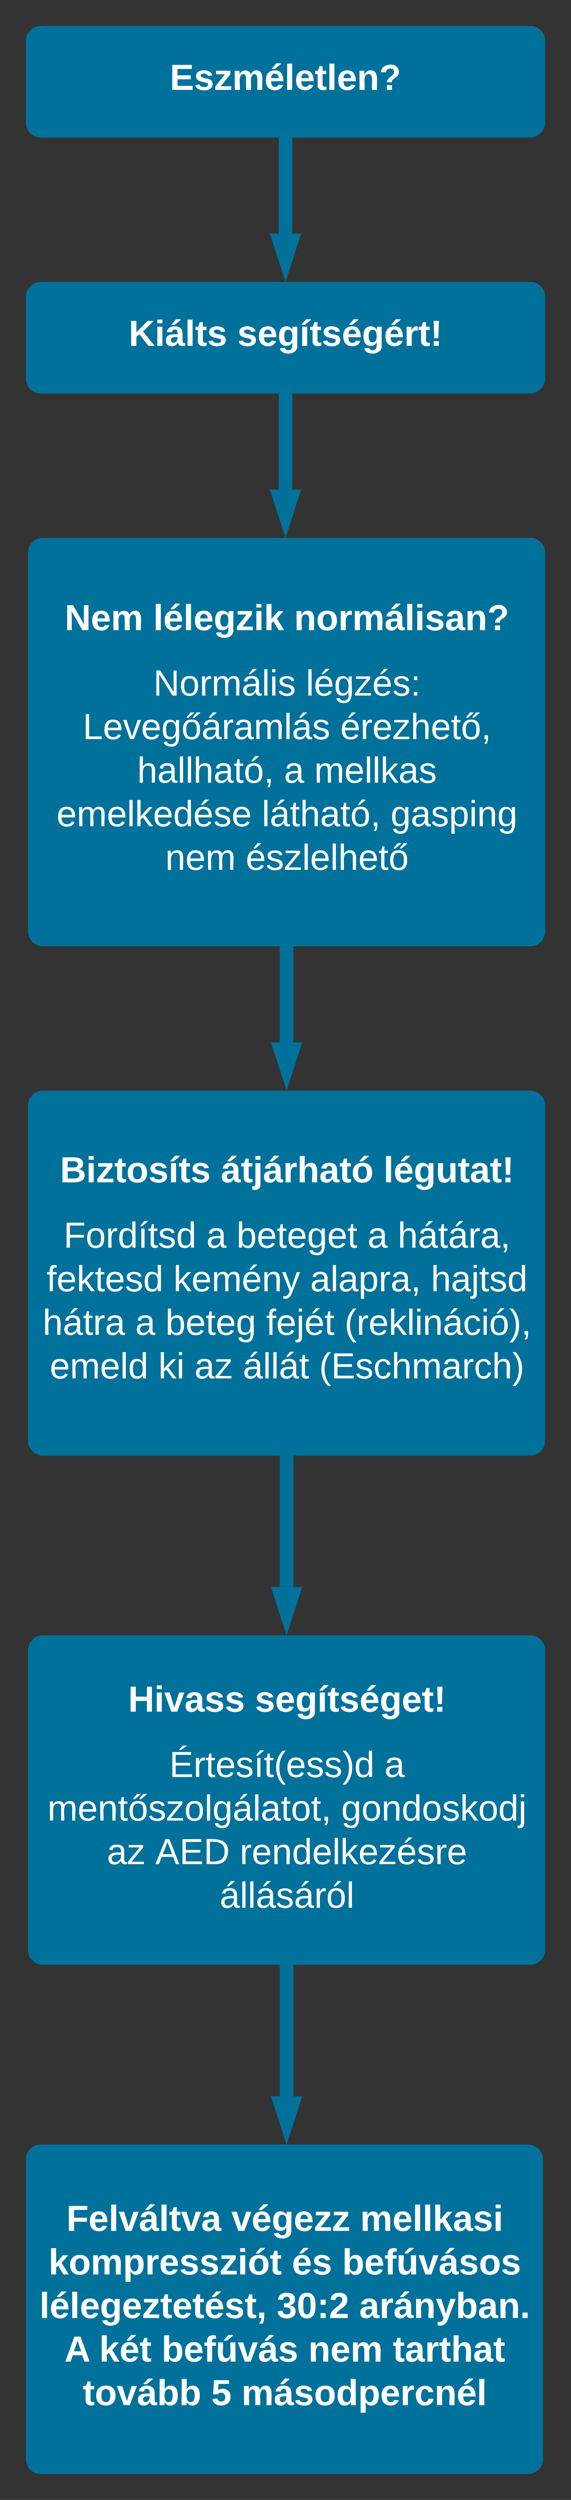 <svg xmlns="http://www.w3.org/2000/svg" xmlns:xlink="http://www.w3.org/1999/xlink" xmlns:lucid="lucid" width="420" height="1836"><rect width="100%" height="100%" fill="#333333" stroke="none"/><g transform="translate(-451.6 -12)" lucid:page-tab-id="0_0"><path d="M471.6 42c0-5.52 4.48-10 10-10h360c5.52 0 10 4.48 10 10v60c0 5.52-4.48 10-10 10h-360c-5.52 0-10-4.48-10-10z" stroke="#00719b" stroke-width="2" fill="#00719b"/><use xlink:href="#a" transform="matrix(1,0,0,1,476.6,37) translate(99.926 41.021)"/><path d="M471.6 230c0-5.52 4.48-10 10-10h360c5.52 0 10 4.48 10 10v60c0 5.52-4.48 10-10 10h-360c-5.52 0-10-4.48-10-10z" stroke="#00719b" stroke-width="2" fill="#00719b"/><use xlink:href="#b" transform="matrix(1,0,0,1,476.6,225) translate(69.704 41.021)"/><use xlink:href="#c" transform="matrix(1,0,0,1,476.6,225) translate(149.556 41.021)"/><path d="M473.2 824c0-5.52 4.48-10 10-10h358.4c5.52 0 10 4.48 10 10v246c0 5.52-4.48 10-10 10H483.2c-5.52 0-10-4.48-10-10z" stroke="#00719b" stroke-width="2" fill="#00719b"/><use xlink:href="#d" transform="matrix(1,0,0,1,478.2,819) translate(17.574 61.333)"/><use xlink:href="#e" transform="matrix(1,0,0,1,478.2,819) translate(135.796 61.333)"/><use xlink:href="#f" transform="matrix(1,0,0,1,478.2,819) translate(255.5 61.333)"/><use xlink:href="#g" transform="matrix(1,0,0,1,478.2,819) translate(20.167 109.333)"/><use xlink:href="#h" transform="matrix(1,0,0,1,478.2,819) translate(125.204 109.333)"/><use xlink:href="#i" transform="matrix(1,0,0,1,478.2,819) translate(147.426 109.333)"/><use xlink:href="#h" transform="matrix(1,0,0,1,478.2,819) translate(243.722 109.333)"/><use xlink:href="#j" transform="matrix(1,0,0,1,478.2,819) translate(265.944 109.333)"/><use xlink:href="#k" transform="matrix(1,0,0,1,478.2,819) translate(7.611 141.333)"/><use xlink:href="#l" transform="matrix(1,0,0,1,478.2,819) translate(100.944 141.333)"/><use xlink:href="#m" transform="matrix(1,0,0,1,478.2,819) translate(201.611 141.333)"/><use xlink:href="#n" transform="matrix(1,0,0,1,478.2,819) translate(290.352 141.333)"/><use xlink:href="#o" transform="matrix(1,0,0,1,478.2,819) translate(4.796 173.333)"/><use xlink:href="#h" transform="matrix(1,0,0,1,478.2,819) translate(72.87 173.333)"/><use xlink:href="#p" transform="matrix(1,0,0,1,478.2,819) translate(95.093 173.333)"/><use xlink:href="#q" transform="matrix(1,0,0,1,478.2,819) translate(169.167 173.333)"/><use xlink:href="#r" transform="matrix(1,0,0,1,478.2,819) translate(226.87 173.333)"/><use xlink:href="#s" transform="matrix(1,0,0,1,478.2,819) translate(10.019 205.333)"/><use xlink:href="#t" transform="matrix(1,0,0,1,478.2,819) translate(89.87 205.333)"/><use xlink:href="#u" transform="matrix(1,0,0,1,478.2,819) translate(116.463 205.333)"/><use xlink:href="#v" transform="matrix(1,0,0,1,478.2,819) translate(152.019 205.333)"/><use xlink:href="#w" transform="matrix(1,0,0,1,478.2,819) translate(208.167 205.333)"/><path d="M473.2 418c0-5.52 4.48-10 10-10h358.4c5.52 0 10 4.48 10 10v278c0 5.52-4.48 10-10 10H483.2c-5.52 0-10-4.48-10-10z" stroke="#00719b" stroke-width="2" fill="#00719b"/><g><use xlink:href="#x" transform="matrix(1,0,0,1,478.2,413) translate(21.019 61.833)"/><use xlink:href="#y" transform="matrix(1,0,0,1,478.2,413) translate(86.13 61.833)"/><use xlink:href="#z" transform="matrix(1,0,0,1,478.2,413) translate(189.759 61.833)"/><use xlink:href="#A" transform="matrix(1,0,0,1,478.2,413) translate(86.204 109.833)"/><use xlink:href="#B" transform="matrix(1,0,0,1,478.2,413) translate(198.426 109.833)"/><use xlink:href="#C" transform="matrix(1,0,0,1,478.2,413) translate(34.278 141.833)"/><use xlink:href="#D" transform="matrix(1,0,0,1,478.2,413) translate(223.685 141.833)"/><use xlink:href="#E" transform="matrix(1,0,0,1,478.2,413) translate(74.315 173.833)"/><use xlink:href="#h" transform="matrix(1,0,0,1,478.2,413) translate(182.315 173.833)"/><use xlink:href="#F" transform="matrix(1,0,0,1,478.2,413) translate(204.537 173.833)"/><use xlink:href="#G" transform="matrix(1,0,0,1,478.2,413) translate(15.019 205.833)"/><use xlink:href="#H" transform="matrix(1,0,0,1,478.2,413) translate(165.981 205.833)"/><use xlink:href="#I" transform="matrix(1,0,0,1,478.2,413) translate(260.722 205.833)"/><use xlink:href="#J" transform="matrix(1,0,0,1,478.2,413) translate(94.981 237.833)"/><use xlink:href="#K" transform="matrix(1,0,0,1,478.2,413) translate(154.167 237.833)"/></g><path d="M473.2 1224c0-5.52 4.48-10 10-10h358.4c5.52 0 10 4.48 10 10v220c0 5.52-4.48 10-10 10H483.2c-5.52 0-10-4.48-10-10z" stroke="#00719b" stroke-width="2" fill="#00719b"/><g><use xlink:href="#L" transform="matrix(1,0,0,1,478.2,1219) translate(67.685 50.083)"/><use xlink:href="#M" transform="matrix(1,0,0,1,478.2,1219) translate(160.944 50.083)"/><use xlink:href="#N" transform="matrix(1,0,0,1,478.2,1219) translate(97.944 98.083)"/><use xlink:href="#O" transform="matrix(1,0,0,1,478.2,1219) translate(256.241 98.083)"/><use xlink:href="#P" transform="matrix(1,0,0,1,478.2,1219) translate(8.352 130.083)"/><use xlink:href="#Q" transform="matrix(1,0,0,1,478.2,1219) translate(224.426 130.083)"/><use xlink:href="#u" transform="matrix(1,0,0,1,478.2,1219) translate(52.056 162.083)"/><use xlink:href="#R" transform="matrix(1,0,0,1,478.2,1219) translate(87.611 162.083)"/><use xlink:href="#S" transform="matrix(1,0,0,1,478.2,1219) translate(149.759 162.083)"/><use xlink:href="#T" transform="matrix(1,0,0,1,478.2,1219) translate(135.019 194.083)"/></g><path d="M471.6 1598c0-5.52 4.48-10 10-10H840c5.52 0 10 4.48 10 10v220c0 5.52-4.48 10-10 10H481.6c-5.52 0-10-4.48-10-10z" stroke="#00719b" stroke-width="2" fill="#00719b"/><g><use xlink:href="#U" transform="matrix(1,0,0,1,476.6,1593) translate(23.87 57.427)"/><use xlink:href="#V" transform="matrix(1,0,0,1,476.6,1593) translate(145.204 57.427)"/><use xlink:href="#W" transform="matrix(1,0,0,1,476.6,1593) translate(239.944 57.427)"/><use xlink:href="#X" transform="matrix(1,0,0,1,476.6,1593) translate(10.722 89.427)"/><use xlink:href="#Y" transform="matrix(1,0,0,1,476.6,1593) translate(189.685 89.427)"/><use xlink:href="#Z" transform="matrix(1,0,0,1,476.6,1593) translate(226.722 89.427)"/><use xlink:href="#aa" transform="matrix(1,0,0,1,476.6,1593) translate(4.056 121.427)"/><use xlink:href="#ab" transform="matrix(1,0,0,1,476.6,1593) translate(178.574 121.427)"/><use xlink:href="#ac" transform="matrix(1,0,0,1,476.6,1593) translate(239.241 121.427)"/><use xlink:href="#ad" transform="matrix(1,0,0,1,476.6,1593) translate(22.389 153.427)"/><use xlink:href="#ae" transform="matrix(1,0,0,1,476.6,1593) translate(48.019 153.427)"/><use xlink:href="#af" transform="matrix(1,0,0,1,476.6,1593) translate(93.87 153.427)"/><use xlink:href="#ag" transform="matrix(1,0,0,1,476.6,1593) translate(201.796 153.427)"/><use xlink:href="#ah" transform="matrix(1,0,0,1,476.6,1593) translate(263.944 153.427)"/><use xlink:href="#ai" transform="matrix(1,0,0,1,476.6,1593) translate(35.907 185.427)"/><use xlink:href="#aj" transform="matrix(1,0,0,1,476.6,1593) translate(130.426 185.427)"/><use xlink:href="#ak" transform="matrix(1,0,0,1,476.6,1593) translate(152.648 185.427)"/></g><path d="M661.6 118v65.55" stroke="#00719b" stroke-width="10" fill="none"/><path d="M666.6 118.13h-10V113h10z" fill="#00719b"/><path d="M661.6 202.82l-4.64-14.27h9.28z" stroke="#00719b" stroke-width="10" fill="#00719b"/><path d="M661.6 306v65.55" stroke="#00719b" stroke-width="10" fill="none"/><path d="M666.6 306.13h-10V301h10z" fill="#00719b"/><path d="M661.6 390.82l-4.64-14.27h9.28z" stroke="#00719b" stroke-width="10" fill="#00719b"/><path d="M662.4 712v65.55" stroke="#00719b" stroke-width="10" fill="none"/><path d="M667.4 712.13h-10V707h10z" fill="#00719b"/><path d="M662.4 796.82l-4.64-14.27h9.28z" stroke="#00719b" stroke-width="10" fill="#00719b"/><path d="M662.4 1086v91.55" stroke="#00719b" stroke-width="10" fill="none"/><path d="M667.4 1086.13h-10V1081h10z" fill="#00719b"/><path d="M662.4 1196.82l-4.64-14.27h9.28z" stroke="#00719b" stroke-width="10" fill="#00719b"/><path d="M662.4 1460v91.55" stroke="#00719b" stroke-width="10" fill="none"/><path d="M667.4 1460.13h-10V1455h10z" fill="#00719b"/><path d="M662.4 1570.82l-4.64-14.27h9.28z" stroke="#00719b" stroke-width="10" fill="#00719b"/><defs><path fill="#fff" d="M24 0v-248h195v40H76v63h132v40H76v65h150V0H24" id="al"/><path fill="#fff" d="M137-138c1-29-70-34-71-4 15 46 118 7 119 86 1 83-164 76-172 9l43-7c4 19 20 25 44 25 33 8 57-30 24-41C81-84 22-81 20-136c-2-80 154-74 161-7" id="am"/><path fill="#fff" d="M12 0v-35l95-120H19v-35h142v35L67-36h103V0H12" id="an"/><path fill="#fff" d="M220-157c-53 9-28 100-34 157h-49v-107c1-27-5-49-29-50C55-147 81-57 75 0H25l-1-190h47c2 12-1 28 3 38 10-53 101-56 108 0 13-22 24-43 59-42 82 1 51 116 57 194h-49v-107c-1-25-5-48-29-50" id="ao"/><path fill="#fff" d="M185-48c-13 30-37 53-82 52C43 2 14-33 14-96s30-98 90-98c62 0 83 45 84 108H66c0 31 8 55 39 56 18 0 30-7 34-22zm-45-69c5-46-57-63-70-21-2 6-4 13-4 21h74zm-67-91v-5l45-51h45v8l-60 48H73" id="ap"/><path fill="#fff" d="M25 0v-261h50V0H25" id="aq"/><path fill="#fff" d="M185-48c-13 30-37 53-82 52C43 2 14-33 14-96s30-98 90-98c62 0 83 45 84 108H66c0 31 8 55 39 56 18 0 30-7 34-22zm-45-69c5-46-57-63-70-21-2 6-4 13-4 21h74" id="ar"/><path fill="#fff" d="M115-3C79 11 28 4 28-45v-112H4v-33h27l15-45h31v45h36v33H77v99c-1 23 16 31 38 25v30" id="as"/><path fill="#fff" d="M135-194c87-1 58 113 63 194h-50c-7-57 23-157-34-157-59 0-34 97-39 157H25l-1-190h47c2 12-1 28 3 38 12-26 28-41 61-42" id="at"/><path fill="#fff" d="M110-251c83-7 118 89 53 130-17 10-36 21-38 46H78c2-56 65-53 71-103 2-21-15-35-38-34-25 1-41 14-44 38l-50-2c6-48 39-70 93-75zM77 0v-47h51V0H77" id="au"/><g id="a"><use transform="matrix(0.074,0,0,0.074,0,0)" xlink:href="#al"/><use transform="matrix(0.074,0,0,0.074,17.778,0)" xlink:href="#am"/><use transform="matrix(0.074,0,0,0.074,32.593,0)" xlink:href="#an"/><use transform="matrix(0.074,0,0,0.074,45.926,0)" xlink:href="#ao"/><use transform="matrix(0.074,0,0,0.074,69.63,0)" xlink:href="#ap"/><use transform="matrix(0.074,0,0,0.074,84.444,0)" xlink:href="#aq"/><use transform="matrix(0.074,0,0,0.074,91.852,0)" xlink:href="#ar"/><use transform="matrix(0.074,0,0,0.074,106.667,0)" xlink:href="#as"/><use transform="matrix(0.074,0,0,0.074,115.481,0)" xlink:href="#aq"/><use transform="matrix(0.074,0,0,0.074,122.889,0)" xlink:href="#ar"/><use transform="matrix(0.074,0,0,0.074,137.704,0)" xlink:href="#at"/><use transform="matrix(0.074,0,0,0.074,153.926,0)" xlink:href="#au"/></g><path fill="#fff" d="M195 0l-88-114-31 24V0H24v-248h52v113l112-113h60L142-143 257 0h-62" id="av"/><path fill="#fff" d="M25-224v-37h50v37H25zM25 0v-190h50V0H25" id="aw"/><path fill="#fff" d="M132-34C116-15 102 5 68 4 31 3 10-16 10-54c-1-60 55-63 116-61 1-26-3-47-28-47-18 1-26 9-28 27l-52-2c7-38 36-58 82-57s74 22 75 68l1 82c-1 14 12 18 25 15v27c-30 8-71 5-69-32zm-48 3c29 0 43-24 42-57-32 0-66-3-65 30 0 17 8 27 23 27zM66-208v-5l45-51h45v8l-60 48H66" id="ax"/><g id="b"><use transform="matrix(0.074,0,0,0.074,0,0)" xlink:href="#av"/><use transform="matrix(0.074,0,0,0.074,19.185,0)" xlink:href="#aw"/><use transform="matrix(0.074,0,0,0.074,26.593,0)" xlink:href="#ax"/><use transform="matrix(0.074,0,0,0.074,41.407,0)" xlink:href="#aq"/><use transform="matrix(0.074,0,0,0.074,48.815,0)" xlink:href="#as"/><use transform="matrix(0.074,0,0,0.074,57.63,0)" xlink:href="#am"/></g><path fill="#fff" d="M195-6C206 82 75 100 31 46c-4-6-6-13-8-21l49-6c3 16 16 24 34 25 40 0 42-37 40-79-11 22-30 35-61 35-53 0-70-43-70-97 0-56 18-96 73-97 30 0 46 14 59 34l2-30h47zm-90-29c32 0 41-27 41-63 0-35-9-62-40-62-32 0-39 29-40 63 0 36 9 62 39 62" id="ay"/><path fill="#fff" d="M25 0v-190h50V0H25zm-5-208v-5l45-51h45v8l-60 48H20" id="az"/><path fill="#fff" d="M135-150c-39-12-60 13-60 57V0H25l-1-190h47c2 13-1 29 3 40 6-28 27-53 61-41v41" id="aA"/><path fill="#fff" d="M80-75H40l-6-173h52zM34 0v-47h51V0H34" id="aB"/><g id="c"><use transform="matrix(0.074,0,0,0.074,0,0)" xlink:href="#am"/><use transform="matrix(0.074,0,0,0.074,14.815,0)" xlink:href="#ar"/><use transform="matrix(0.074,0,0,0.074,29.63,0)" xlink:href="#ay"/><use transform="matrix(0.074,0,0,0.074,45.852,0)" xlink:href="#az"/><use transform="matrix(0.074,0,0,0.074,53.259,0)" xlink:href="#as"/><use transform="matrix(0.074,0,0,0.074,62.074,0)" xlink:href="#am"/><use transform="matrix(0.074,0,0,0.074,76.889,0)" xlink:href="#ap"/><use transform="matrix(0.074,0,0,0.074,91.704,0)" xlink:href="#ay"/><use transform="matrix(0.074,0,0,0.074,107.926,0)" xlink:href="#ap"/><use transform="matrix(0.074,0,0,0.074,122.741,0)" xlink:href="#aA"/><use transform="matrix(0.074,0,0,0.074,133.111,0)" xlink:href="#as"/><use transform="matrix(0.074,0,0,0.074,141.926,0)" xlink:href="#aB"/></g><path fill="#fff" d="M182-130c37 4 62 22 62 59C244 23 116-4 24 0v-248c84 5 203-23 205 63 0 31-19 50-47 55zM76-148c40-3 101 13 101-30 0-44-60-28-101-31v61zm0 110c48-3 116 14 116-37 0-48-69-32-116-35v72" id="aC"/><path fill="#fff" d="M110-194c64 0 96 36 96 99 0 64-35 99-97 99-61 0-95-36-95-99 0-62 34-99 96-99zm-1 164c35 0 45-28 45-65 0-40-10-65-43-65-34 0-45 26-45 65 0 36 10 65 43 65" id="aD"/><g id="d"><use transform="matrix(0.074,0,0,0.074,0,0)" xlink:href="#aC"/><use transform="matrix(0.074,0,0,0.074,19.185,0)" xlink:href="#aw"/><use transform="matrix(0.074,0,0,0.074,26.593,0)" xlink:href="#an"/><use transform="matrix(0.074,0,0,0.074,39.926,0)" xlink:href="#as"/><use transform="matrix(0.074,0,0,0.074,48.741,0)" xlink:href="#aD"/><use transform="matrix(0.074,0,0,0.074,64.963,0)" xlink:href="#am"/><use transform="matrix(0.074,0,0,0.074,79.778,0)" xlink:href="#az"/><use transform="matrix(0.074,0,0,0.074,87.185,0)" xlink:href="#as"/><use transform="matrix(0.074,0,0,0.074,96,0)" xlink:href="#am"/></g><path fill="#fff" d="M25-224v-37h50v37H25zM75 22c2 45-34 59-81 51V38c22 5 31-5 31-27v-201h50V22" id="aE"/><path fill="#fff" d="M114-157C55-157 80-60 75 0H25v-261h50l-1 109c12-26 28-41 61-42 86-1 58 113 63 194h-50c-7-57 23-157-34-157" id="aF"/><path fill="#fff" d="M133-34C117-15 103 5 69 4 32 3 11-16 11-54c-1-60 55-63 116-61 1-26-3-47-28-47-18 1-26 9-28 27l-52-2c7-38 36-58 82-57s74 22 75 68l1 82c-1 14 12 18 25 15v27c-30 8-71 5-69-32zm-48 3c29 0 43-24 42-57-32 0-66-3-65 30 0 17 8 27 23 27" id="aG"/><path fill="#fff" d="M110-194c64 0 96 36 96 99 0 64-35 99-97 99-61 0-95-36-95-99 0-62 34-99 96-99zm-1 164c35 0 45-28 45-65 0-40-10-65-43-65-34 0-45 26-45 65 0 36 10 65 43 65zM81-208v-5l45-51h45v8l-60 48H81" id="aH"/><g id="e"><use transform="matrix(0.074,0,0,0.074,0,0)" xlink:href="#ax"/><use transform="matrix(0.074,0,0,0.074,14.815,0)" xlink:href="#as"/><use transform="matrix(0.074,0,0,0.074,23.63,0)" xlink:href="#aE"/><use transform="matrix(0.074,0,0,0.074,31.037,0)" xlink:href="#ax"/><use transform="matrix(0.074,0,0,0.074,45.852,0)" xlink:href="#aA"/><use transform="matrix(0.074,0,0,0.074,56.222,0)" xlink:href="#aF"/><use transform="matrix(0.074,0,0,0.074,72.444,0)" xlink:href="#aG"/><use transform="matrix(0.074,0,0,0.074,87.259,0)" xlink:href="#as"/><use transform="matrix(0.074,0,0,0.074,96.074,0)" xlink:href="#aH"/></g><path fill="#fff" d="M85 4C-2 5 27-109 22-190h50c7 57-23 150 33 157 60-5 35-97 40-157h50l1 190h-47c-2-12 1-28-3-38-12 25-28 42-61 42" id="aI"/><g id="f"><use transform="matrix(0.074,0,0,0.074,0,0)" xlink:href="#aq"/><use transform="matrix(0.074,0,0,0.074,7.407,0)" xlink:href="#ap"/><use transform="matrix(0.074,0,0,0.074,22.222,0)" xlink:href="#ay"/><use transform="matrix(0.074,0,0,0.074,38.444,0)" xlink:href="#aI"/><use transform="matrix(0.074,0,0,0.074,54.667,0)" xlink:href="#as"/><use transform="matrix(0.074,0,0,0.074,63.481,0)" xlink:href="#aG"/><use transform="matrix(0.074,0,0,0.074,78.296,0)" xlink:href="#as"/><use transform="matrix(0.074,0,0,0.074,87.111,0)" xlink:href="#aB"/></g><path fill="#fff" d="M63-220v92h138v28H63V0H30v-248h175v28H63" id="aJ"/><path fill="#fff" d="M100-194c62-1 85 37 85 99 1 63-27 99-86 99S16-35 15-95c0-66 28-99 85-99zM99-20c44 1 53-31 53-75 0-43-8-75-51-75s-53 32-53 75 10 74 51 75" id="aK"/><path fill="#fff" d="M114-163C36-179 61-72 57 0H25l-1-190h30c1 12-1 29 2 39 6-27 23-49 58-41v29" id="aL"/><path fill="#fff" d="M85-194c31 0 48 13 60 33l-1-100h32l1 261h-30c-2-10 0-23-3-31C134-8 116 4 85 4 32 4 16-35 15-94c0-66 23-100 70-100zm9 24c-40 0-46 34-46 75 0 40 6 74 45 74 42 0 51-32 51-76 0-42-9-74-50-73" id="aM"/><path fill="#fff" d="M34 0v-190h32V0H34zM24-211c8-23 27-35 38-54h36v5l-58 49H24" id="aN"/><path fill="#fff" d="M59-47c-2 24 18 29 38 22v24C64 9 27 4 27-40v-127H5v-23h24l9-43h21v43h35v23H59v120" id="aO"/><path fill="#fff" d="M135-143c-3-34-86-38-87 0 15 53 115 12 119 90S17 21 10-45l28-5c4 36 97 45 98 0-10-56-113-15-118-90-4-57 82-63 122-42 12 7 21 19 24 35" id="aP"/><g id="g"><use transform="matrix(0.074,0,0,0.074,0,0)" xlink:href="#aJ"/><use transform="matrix(0.074,0,0,0.074,16.222,0)" xlink:href="#aK"/><use transform="matrix(0.074,0,0,0.074,31.037,0)" xlink:href="#aL"/><use transform="matrix(0.074,0,0,0.074,39.852,0)" xlink:href="#aM"/><use transform="matrix(0.074,0,0,0.074,54.667,0)" xlink:href="#aN"/><use transform="matrix(0.074,0,0,0.074,62.074,0)" xlink:href="#aO"/><use transform="matrix(0.074,0,0,0.074,69.481,0)" xlink:href="#aP"/><use transform="matrix(0.074,0,0,0.074,82.815,0)" xlink:href="#aM"/></g><path fill="#fff" d="M141-36C126-15 110 5 73 4 37 3 15-17 15-53c-1-64 63-63 125-63 3-35-9-54-41-54-24 1-41 7-42 31l-33-3c5-37 33-52 76-52 45 0 72 20 72 64v82c-1 20 7 32 28 27v20c-31 9-61-2-59-35zM48-53c0 20 12 33 32 33 41-3 63-29 60-74-43 2-92-5-92 41" id="aQ"/><use transform="matrix(0.074,0,0,0.074,0,0)" xlink:href="#aQ" id="h"/><path fill="#fff" d="M115-194c53 0 69 39 70 98 0 66-23 100-70 100C84 3 66-7 56-30L54 0H23l1-261h32v101c10-23 28-34 59-34zm-8 174c40 0 45-34 45-75 0-40-5-75-45-74-42 0-51 32-51 76 0 43 10 73 51 73" id="aR"/><path fill="#fff" d="M100-194c63 0 86 42 84 106H49c0 40 14 67 53 68 26 1 43-12 49-29l28 8c-11 28-37 45-77 45C44 4 14-33 15-96c1-61 26-98 85-98zm52 81c6-60-76-77-97-28-3 7-6 17-6 28h103" id="aS"/><path fill="#fff" d="M177-190C167-65 218 103 67 71c-23-6-38-20-44-43l32-5c15 47 100 32 89-28v-30C133-14 115 1 83 1 29 1 15-40 15-95c0-56 16-97 71-98 29-1 48 16 59 35 1-10 0-23 2-32h30zM94-22c36 0 50-32 50-73 0-42-14-75-50-75-39 0-46 34-46 75s6 73 46 73" id="aT"/><g id="i"><use transform="matrix(0.074,0,0,0.074,0,0)" xlink:href="#aR"/><use transform="matrix(0.074,0,0,0.074,14.815,0)" xlink:href="#aS"/><use transform="matrix(0.074,0,0,0.074,29.63,0)" xlink:href="#aO"/><use transform="matrix(0.074,0,0,0.074,37.037,0)" xlink:href="#aS"/><use transform="matrix(0.074,0,0,0.074,51.852,0)" xlink:href="#aT"/><use transform="matrix(0.074,0,0,0.074,66.667,0)" xlink:href="#aS"/><use transform="matrix(0.074,0,0,0.074,81.481,0)" xlink:href="#aO"/></g><path fill="#fff" d="M106-169C34-169 62-67 57 0H25v-261h32l-1 103c12-21 28-36 61-36 89 0 53 116 60 194h-32v-121c2-32-8-49-39-48" id="aU"/><path fill="#fff" d="M141-36C126-15 110 5 73 4 37 3 15-17 15-53c-1-64 63-63 125-63 3-35-9-54-41-54-24 1-41 7-42 31l-33-3c5-37 33-52 76-52 45 0 72 20 72 64v82c-1 20 7 32 28 27v20c-31 9-61-2-59-35zM48-53c0 20 12 33 32 33 41-3 63-29 60-74-43 2-92-5-92 41zm25-158c8-23 27-35 38-54h36v5l-58 49H73" id="aV"/><path fill="#fff" d="M68-38c1 34 0 65-14 84H32c9-13 17-26 17-46H33v-38h35" id="aW"/><g id="j"><use transform="matrix(0.074,0,0,0.074,0,0)" xlink:href="#aU"/><use transform="matrix(0.074,0,0,0.074,14.815,0)" xlink:href="#aV"/><use transform="matrix(0.074,0,0,0.074,29.63,0)" xlink:href="#aO"/><use transform="matrix(0.074,0,0,0.074,37.037,0)" xlink:href="#aV"/><use transform="matrix(0.074,0,0,0.074,51.852,0)" xlink:href="#aL"/><use transform="matrix(0.074,0,0,0.074,60.667,0)" xlink:href="#aQ"/><use transform="matrix(0.074,0,0,0.074,75.481,0)" xlink:href="#aW"/></g><path fill="#fff" d="M101-234c-31-9-42 10-38 44h38v23H63V0H32v-167H5v-23h27c-7-52 17-82 69-68v24" id="aX"/><path fill="#fff" d="M143 0L79-87 56-68V0H24v-261h32v163l83-92h37l-77 82L181 0h-38" id="aY"/><g id="k"><use transform="matrix(0.074,0,0,0.074,0,0)" xlink:href="#aX"/><use transform="matrix(0.074,0,0,0.074,7.407,0)" xlink:href="#aS"/><use transform="matrix(0.074,0,0,0.074,22.222,0)" xlink:href="#aY"/><use transform="matrix(0.074,0,0,0.074,35.556,0)" xlink:href="#aO"/><use transform="matrix(0.074,0,0,0.074,42.963,0)" xlink:href="#aS"/><use transform="matrix(0.074,0,0,0.074,57.778,0)" xlink:href="#aP"/><use transform="matrix(0.074,0,0,0.074,71.111,0)" xlink:href="#aM"/></g><path fill="#fff" d="M210-169c-67 3-38 105-44 169h-31v-121c0-29-5-50-35-48C34-165 62-65 56 0H25l-1-190h30c1 10-1 24 2 32 10-44 99-50 107 0 11-21 27-35 58-36 85-2 47 119 55 194h-31v-121c0-29-5-49-35-48" id="aZ"/><path fill="#fff" d="M100-194c63 0 86 42 84 106H49c0 40 14 67 53 68 26 1 43-12 49-29l28 8c-11 28-37 45-77 45C44 4 14-33 15-96c1-61 26-98 85-98zm52 81c6-60-76-77-97-28-3 7-6 17-6 28h103zm-74-98c8-23 27-35 38-54h36v5l-58 49H78" id="ba"/><path fill="#fff" d="M117-194c89-4 53 116 60 194h-32v-121c0-31-8-49-39-48C34-167 62-67 57 0H25l-1-190h30c1 10-1 24 2 32 11-22 29-35 61-36" id="bb"/><path fill="#fff" d="M179-190L93 31C79 59 56 82 12 73V49c39 6 53-20 64-50L1-190h34L92-34l54-156h33" id="bc"/><g id="l"><use transform="matrix(0.074,0,0,0.074,0,0)" xlink:href="#aY"/><use transform="matrix(0.074,0,0,0.074,13.333,0)" xlink:href="#aS"/><use transform="matrix(0.074,0,0,0.074,28.148,0)" xlink:href="#aZ"/><use transform="matrix(0.074,0,0,0.074,50.296,0)" xlink:href="#ba"/><use transform="matrix(0.074,0,0,0.074,65.111,0)" xlink:href="#bb"/><use transform="matrix(0.074,0,0,0.074,79.926,0)" xlink:href="#bc"/></g><path fill="#fff" d="M24 0v-261h32V0H24" id="bd"/><path fill="#fff" d="M115-194c55 1 70 41 70 98S169 2 115 4C84 4 66-9 55-30l1 105H24l-1-265h31l2 30c10-21 28-34 59-34zm-8 174c40 0 45-34 45-75s-6-73-45-74c-42 0-51 32-51 76 0 43 10 73 51 73" id="be"/><g id="m"><use transform="matrix(0.074,0,0,0.074,0,0)" xlink:href="#aQ"/><use transform="matrix(0.074,0,0,0.074,14.815,0)" xlink:href="#bd"/><use transform="matrix(0.074,0,0,0.074,20.667,0)" xlink:href="#aQ"/><use transform="matrix(0.074,0,0,0.074,35.481,0)" xlink:href="#be"/><use transform="matrix(0.074,0,0,0.074,50.296,0)" xlink:href="#aL"/><use transform="matrix(0.074,0,0,0.074,59.111,0)" xlink:href="#aQ"/><use transform="matrix(0.074,0,0,0.074,73.926,0)" xlink:href="#aW"/></g><path fill="#fff" d="M24-231v-30h32v30H24zM-9 49c24 4 33-6 33-30v-209h32V24c2 40-23 58-65 49V49" id="bf"/><g id="n"><use transform="matrix(0.074,0,0,0.074,0,0)" xlink:href="#aU"/><use transform="matrix(0.074,0,0,0.074,14.815,0)" xlink:href="#aQ"/><use transform="matrix(0.074,0,0,0.074,29.63,0)" xlink:href="#bf"/><use transform="matrix(0.074,0,0,0.074,35.481,0)" xlink:href="#aO"/><use transform="matrix(0.074,0,0,0.074,42.889,0)" xlink:href="#aP"/><use transform="matrix(0.074,0,0,0.074,56.222,0)" xlink:href="#aM"/></g><g id="o"><use transform="matrix(0.074,0,0,0.074,0,0)" xlink:href="#aU"/><use transform="matrix(0.074,0,0,0.074,14.815,0)" xlink:href="#aV"/><use transform="matrix(0.074,0,0,0.074,29.63,0)" xlink:href="#aO"/><use transform="matrix(0.074,0,0,0.074,37.037,0)" xlink:href="#aL"/><use transform="matrix(0.074,0,0,0.074,45.852,0)" xlink:href="#aQ"/></g><g id="p"><use transform="matrix(0.074,0,0,0.074,0,0)" xlink:href="#aR"/><use transform="matrix(0.074,0,0,0.074,14.815,0)" xlink:href="#aS"/><use transform="matrix(0.074,0,0,0.074,29.63,0)" xlink:href="#aO"/><use transform="matrix(0.074,0,0,0.074,37.037,0)" xlink:href="#aS"/><use transform="matrix(0.074,0,0,0.074,51.852,0)" xlink:href="#aT"/></g><g id="q"><use transform="matrix(0.074,0,0,0.074,0,0)" xlink:href="#aX"/><use transform="matrix(0.074,0,0,0.074,7.407,0)" xlink:href="#aS"/><use transform="matrix(0.074,0,0,0.074,22.222,0)" xlink:href="#bf"/><use transform="matrix(0.074,0,0,0.074,28.074,0)" xlink:href="#ba"/><use transform="matrix(0.074,0,0,0.074,42.889,0)" xlink:href="#aO"/></g><path fill="#fff" d="M87 75C49 33 22-17 22-94c0-76 28-126 65-167h31c-38 41-64 92-64 168S80 34 118 75H87" id="bg"/><path fill="#fff" d="M24-231v-30h32v30H24zM24 0v-190h32V0H24" id="bh"/><path fill="#fff" d="M96-169c-40 0-48 33-48 73s9 75 48 75c24 0 41-14 43-38l32 2c-6 37-31 61-74 61-59 0-76-41-82-99-10-93 101-131 147-64 4 7 5 14 7 22l-32 3c-4-21-16-35-41-35" id="bi"/><path fill="#fff" d="M100-194c62-1 85 37 85 99 1 63-27 99-86 99S16-35 15-95c0-66 28-99 85-99zM99-20c44 1 53-31 53-75 0-43-8-75-51-75s-53 32-53 75 10 74 51 75zM76-211c8-23 27-35 38-54h36v5l-58 49H76" id="bj"/><path fill="#fff" d="M33-261c38 41 65 92 65 168S71 34 33 75H2C39 34 66-17 66-93S39-220 2-261h31" id="bk"/><g id="r"><use transform="matrix(0.074,0,0,0.074,0,0)" xlink:href="#bg"/><use transform="matrix(0.074,0,0,0.074,8.815,0)" xlink:href="#aL"/><use transform="matrix(0.074,0,0,0.074,17.63,0)" xlink:href="#aS"/><use transform="matrix(0.074,0,0,0.074,32.444,0)" xlink:href="#aY"/><use transform="matrix(0.074,0,0,0.074,45.778,0)" xlink:href="#bd"/><use transform="matrix(0.074,0,0,0.074,51.63,0)" xlink:href="#bh"/><use transform="matrix(0.074,0,0,0.074,57.481,0)" xlink:href="#bb"/><use transform="matrix(0.074,0,0,0.074,72.296,0)" xlink:href="#aV"/><use transform="matrix(0.074,0,0,0.074,87.111,0)" xlink:href="#bi"/><use transform="matrix(0.074,0,0,0.074,100.444,0)" xlink:href="#bh"/><use transform="matrix(0.074,0,0,0.074,106.296,0)" xlink:href="#bj"/><use transform="matrix(0.074,0,0,0.074,121.111,0)" xlink:href="#bk"/><use transform="matrix(0.074,0,0,0.074,129.926,0)" xlink:href="#aW"/></g><g id="s"><use transform="matrix(0.074,0,0,0.074,0,0)" xlink:href="#aS"/><use transform="matrix(0.074,0,0,0.074,14.815,0)" xlink:href="#aZ"/><use transform="matrix(0.074,0,0,0.074,36.963,0)" xlink:href="#aS"/><use transform="matrix(0.074,0,0,0.074,51.778,0)" xlink:href="#bd"/><use transform="matrix(0.074,0,0,0.074,57.63,0)" xlink:href="#aM"/></g><g id="t"><use transform="matrix(0.074,0,0,0.074,0,0)" xlink:href="#aY"/><use transform="matrix(0.074,0,0,0.074,13.333,0)" xlink:href="#bh"/></g><path fill="#fff" d="M9 0v-24l116-142H16v-24h144v24L44-24h123V0H9" id="bl"/><g id="u"><use transform="matrix(0.074,0,0,0.074,0,0)" xlink:href="#aQ"/><use transform="matrix(0.074,0,0,0.074,14.815,0)" xlink:href="#bl"/></g><g id="v"><use transform="matrix(0.074,0,0,0.074,0,0)" xlink:href="#aV"/><use transform="matrix(0.074,0,0,0.074,14.815,0)" xlink:href="#bd"/><use transform="matrix(0.074,0,0,0.074,20.667,0)" xlink:href="#bd"/><use transform="matrix(0.074,0,0,0.074,26.519,0)" xlink:href="#aV"/><use transform="matrix(0.074,0,0,0.074,41.333,0)" xlink:href="#aO"/></g><path fill="#fff" d="M30 0v-248h187v28H63v79h144v27H63v87h162V0H30" id="bm"/><g id="w"><use transform="matrix(0.074,0,0,0.074,0,0)" xlink:href="#bg"/><use transform="matrix(0.074,0,0,0.074,8.815,0)" xlink:href="#bm"/><use transform="matrix(0.074,0,0,0.074,26.593,0)" xlink:href="#aP"/><use transform="matrix(0.074,0,0,0.074,39.926,0)" xlink:href="#bi"/><use transform="matrix(0.074,0,0,0.074,53.259,0)" xlink:href="#aU"/><use transform="matrix(0.074,0,0,0.074,68.074,0)" xlink:href="#aZ"/><use transform="matrix(0.074,0,0,0.074,90.222,0)" xlink:href="#aQ"/><use transform="matrix(0.074,0,0,0.074,105.037,0)" xlink:href="#aL"/><use transform="matrix(0.074,0,0,0.074,113.852,0)" xlink:href="#bi"/><use transform="matrix(0.074,0,0,0.074,127.185,0)" xlink:href="#aU"/><use transform="matrix(0.074,0,0,0.074,142,0)" xlink:href="#bk"/></g><path fill="#fff" d="M175 0L67-191c6 58 2 128 3 191H24v-248h59L193-55c-6-58-2-129-3-193h46V0h-61" id="bn"/><g id="x"><use transform="matrix(0.074,0,0,0.074,0,0)" xlink:href="#bn"/><use transform="matrix(0.074,0,0,0.074,19.185,0)" xlink:href="#ar"/><use transform="matrix(0.074,0,0,0.074,34,0)" xlink:href="#ao"/></g><path fill="#fff" d="M147 0L96-86 75-71V0H25v-261h50v150l67-79h53l-66 74L201 0h-54" id="bo"/><g id="y"><use transform="matrix(0.074,0,0,0.074,0,0)" xlink:href="#aq"/><use transform="matrix(0.074,0,0,0.074,7.407,0)" xlink:href="#ap"/><use transform="matrix(0.074,0,0,0.074,22.222,0)" xlink:href="#aq"/><use transform="matrix(0.074,0,0,0.074,29.63,0)" xlink:href="#ar"/><use transform="matrix(0.074,0,0,0.074,44.444,0)" xlink:href="#ay"/><use transform="matrix(0.074,0,0,0.074,60.667,0)" xlink:href="#an"/><use transform="matrix(0.074,0,0,0.074,74,0)" xlink:href="#aw"/><use transform="matrix(0.074,0,0,0.074,81.407,0)" xlink:href="#bo"/></g><g id="z"><use transform="matrix(0.074,0,0,0.074,0,0)" xlink:href="#at"/><use transform="matrix(0.074,0,0,0.074,16.222,0)" xlink:href="#aD"/><use transform="matrix(0.074,0,0,0.074,32.444,0)" xlink:href="#aA"/><use transform="matrix(0.074,0,0,0.074,42.815,0)" xlink:href="#ao"/><use transform="matrix(0.074,0,0,0.074,66.519,0)" xlink:href="#ax"/><use transform="matrix(0.074,0,0,0.074,81.333,0)" xlink:href="#aq"/><use transform="matrix(0.074,0,0,0.074,88.741,0)" xlink:href="#aw"/><use transform="matrix(0.074,0,0,0.074,96.148,0)" xlink:href="#am"/><use transform="matrix(0.074,0,0,0.074,110.963,0)" xlink:href="#aG"/><use transform="matrix(0.074,0,0,0.074,125.778,0)" xlink:href="#at"/><use transform="matrix(0.074,0,0,0.074,142,0)" xlink:href="#au"/></g><path fill="#fff" d="M190 0L58-211 59 0H30v-248h39L202-35l-2-213h31V0h-41" id="bp"/><g id="A"><use transform="matrix(0.074,0,0,0.074,0,0)" xlink:href="#bp"/><use transform="matrix(0.074,0,0,0.074,19.185,0)" xlink:href="#aK"/><use transform="matrix(0.074,0,0,0.074,34,0)" xlink:href="#aL"/><use transform="matrix(0.074,0,0,0.074,42.815,0)" xlink:href="#aZ"/><use transform="matrix(0.074,0,0,0.074,64.963,0)" xlink:href="#aV"/><use transform="matrix(0.074,0,0,0.074,79.778,0)" xlink:href="#bd"/><use transform="matrix(0.074,0,0,0.074,85.63,0)" xlink:href="#bh"/><use transform="matrix(0.074,0,0,0.074,91.481,0)" xlink:href="#aP"/></g><path fill="#fff" d="M33-154v-36h34v36H33zM33 0v-36h34V0H33" id="bq"/><g id="B"><use transform="matrix(0.074,0,0,0.074,0,0)" xlink:href="#bd"/><use transform="matrix(0.074,0,0,0.074,5.852,0)" xlink:href="#ba"/><use transform="matrix(0.074,0,0,0.074,20.667,0)" xlink:href="#aT"/><use transform="matrix(0.074,0,0,0.074,35.481,0)" xlink:href="#bl"/><use transform="matrix(0.074,0,0,0.074,48.815,0)" xlink:href="#ba"/><use transform="matrix(0.074,0,0,0.074,63.63,0)" xlink:href="#aP"/><use transform="matrix(0.074,0,0,0.074,76.963,0)" xlink:href="#bq"/></g><path fill="#fff" d="M30 0v-248h33v221h125V0H30" id="br"/><path fill="#fff" d="M108 0H70L1-190h34L89-25l56-165h34" id="bs"/><path fill="#fff" d="M100-194c62-1 85 37 85 99 1 63-27 99-86 99S16-35 15-95c0-66 28-99 85-99zM99-20c44 1 53-31 53-75 0-43-8-75-51-75s-53 32-53 75 10 74 51 75zM51-211c8-23 27-35 38-54h36v5l-58 49H51zm61 0c8-23 27-35 38-54h36v5l-58 49h-16" id="bt"/><g id="C"><use transform="matrix(0.074,0,0,0.074,0,0)" xlink:href="#br"/><use transform="matrix(0.074,0,0,0.074,14.815,0)" xlink:href="#aS"/><use transform="matrix(0.074,0,0,0.074,29.63,0)" xlink:href="#bs"/><use transform="matrix(0.074,0,0,0.074,42.963,0)" xlink:href="#aS"/><use transform="matrix(0.074,0,0,0.074,57.778,0)" xlink:href="#aT"/><use transform="matrix(0.074,0,0,0.074,72.593,0)" xlink:href="#bt"/><use transform="matrix(0.074,0,0,0.074,87.407,0)" xlink:href="#aV"/><use transform="matrix(0.074,0,0,0.074,102.222,0)" xlink:href="#aL"/><use transform="matrix(0.074,0,0,0.074,111.037,0)" xlink:href="#aQ"/><use transform="matrix(0.074,0,0,0.074,125.852,0)" xlink:href="#aZ"/><use transform="matrix(0.074,0,0,0.074,148,0)" xlink:href="#bd"/><use transform="matrix(0.074,0,0,0.074,153.852,0)" xlink:href="#aV"/><use transform="matrix(0.074,0,0,0.074,168.667,0)" xlink:href="#aP"/></g><g id="D"><use transform="matrix(0.074,0,0,0.074,0,0)" xlink:href="#ba"/><use transform="matrix(0.074,0,0,0.074,14.815,0)" xlink:href="#aL"/><use transform="matrix(0.074,0,0,0.074,23.63,0)" xlink:href="#aS"/><use transform="matrix(0.074,0,0,0.074,38.444,0)" xlink:href="#bl"/><use transform="matrix(0.074,0,0,0.074,51.778,0)" xlink:href="#aU"/><use transform="matrix(0.074,0,0,0.074,66.593,0)" xlink:href="#aS"/><use transform="matrix(0.074,0,0,0.074,81.407,0)" xlink:href="#aO"/><use transform="matrix(0.074,0,0,0.074,88.815,0)" xlink:href="#bt"/><use transform="matrix(0.074,0,0,0.074,103.63,0)" xlink:href="#aW"/></g><g id="E"><use transform="matrix(0.074,0,0,0.074,0,0)" xlink:href="#aU"/><use transform="matrix(0.074,0,0,0.074,14.815,0)" xlink:href="#aQ"/><use transform="matrix(0.074,0,0,0.074,29.63,0)" xlink:href="#bd"/><use transform="matrix(0.074,0,0,0.074,35.481,0)" xlink:href="#bd"/><use transform="matrix(0.074,0,0,0.074,41.333,0)" xlink:href="#aU"/><use transform="matrix(0.074,0,0,0.074,56.148,0)" xlink:href="#aQ"/><use transform="matrix(0.074,0,0,0.074,70.963,0)" xlink:href="#aO"/><use transform="matrix(0.074,0,0,0.074,78.37,0)" xlink:href="#bj"/><use transform="matrix(0.074,0,0,0.074,93.185,0)" xlink:href="#aW"/></g><g id="F"><use transform="matrix(0.074,0,0,0.074,0,0)" xlink:href="#aZ"/><use transform="matrix(0.074,0,0,0.074,22.148,0)" xlink:href="#aS"/><use transform="matrix(0.074,0,0,0.074,36.963,0)" xlink:href="#bd"/><use transform="matrix(0.074,0,0,0.074,42.815,0)" xlink:href="#bd"/><use transform="matrix(0.074,0,0,0.074,48.667,0)" xlink:href="#aY"/><use transform="matrix(0.074,0,0,0.074,62,0)" xlink:href="#aQ"/><use transform="matrix(0.074,0,0,0.074,76.815,0)" xlink:href="#aP"/></g><g id="G"><use transform="matrix(0.074,0,0,0.074,0,0)" xlink:href="#aS"/><use transform="matrix(0.074,0,0,0.074,14.815,0)" xlink:href="#aZ"/><use transform="matrix(0.074,0,0,0.074,36.963,0)" xlink:href="#aS"/><use transform="matrix(0.074,0,0,0.074,51.778,0)" xlink:href="#bd"/><use transform="matrix(0.074,0,0,0.074,57.63,0)" xlink:href="#aY"/><use transform="matrix(0.074,0,0,0.074,70.963,0)" xlink:href="#aS"/><use transform="matrix(0.074,0,0,0.074,85.778,0)" xlink:href="#aM"/><use transform="matrix(0.074,0,0,0.074,100.593,0)" xlink:href="#ba"/><use transform="matrix(0.074,0,0,0.074,115.407,0)" xlink:href="#aP"/><use transform="matrix(0.074,0,0,0.074,128.741,0)" xlink:href="#aS"/></g><g id="H"><use transform="matrix(0.074,0,0,0.074,0,0)" xlink:href="#bd"/><use transform="matrix(0.074,0,0,0.074,5.852,0)" xlink:href="#aV"/><use transform="matrix(0.074,0,0,0.074,20.667,0)" xlink:href="#aO"/><use transform="matrix(0.074,0,0,0.074,28.074,0)" xlink:href="#aU"/><use transform="matrix(0.074,0,0,0.074,42.889,0)" xlink:href="#aQ"/><use transform="matrix(0.074,0,0,0.074,57.704,0)" xlink:href="#aO"/><use transform="matrix(0.074,0,0,0.074,65.111,0)" xlink:href="#bj"/><use transform="matrix(0.074,0,0,0.074,79.926,0)" xlink:href="#aW"/></g><g id="I"><use transform="matrix(0.074,0,0,0.074,0,0)" xlink:href="#aT"/><use transform="matrix(0.074,0,0,0.074,14.815,0)" xlink:href="#aQ"/><use transform="matrix(0.074,0,0,0.074,29.63,0)" xlink:href="#aP"/><use transform="matrix(0.074,0,0,0.074,42.963,0)" xlink:href="#be"/><use transform="matrix(0.074,0,0,0.074,57.778,0)" xlink:href="#bh"/><use transform="matrix(0.074,0,0,0.074,63.63,0)" xlink:href="#bb"/><use transform="matrix(0.074,0,0,0.074,78.444,0)" xlink:href="#aT"/></g><g id="J"><use transform="matrix(0.074,0,0,0.074,0,0)" xlink:href="#bb"/><use transform="matrix(0.074,0,0,0.074,14.815,0)" xlink:href="#aS"/><use transform="matrix(0.074,0,0,0.074,29.63,0)" xlink:href="#aZ"/></g><g id="K"><use transform="matrix(0.074,0,0,0.074,0,0)" xlink:href="#ba"/><use transform="matrix(0.074,0,0,0.074,14.815,0)" xlink:href="#aP"/><use transform="matrix(0.074,0,0,0.074,28.148,0)" xlink:href="#bl"/><use transform="matrix(0.074,0,0,0.074,41.481,0)" xlink:href="#bd"/><use transform="matrix(0.074,0,0,0.074,47.333,0)" xlink:href="#aS"/><use transform="matrix(0.074,0,0,0.074,62.148,0)" xlink:href="#bd"/><use transform="matrix(0.074,0,0,0.074,68,0)" xlink:href="#aU"/><use transform="matrix(0.074,0,0,0.074,82.815,0)" xlink:href="#aS"/><use transform="matrix(0.074,0,0,0.074,97.63,0)" xlink:href="#aO"/><use transform="matrix(0.074,0,0,0.074,105.037,0)" xlink:href="#bt"/></g><path fill="#fff" d="M186 0v-106H76V0H24v-248h52v99h110v-99h50V0h-50" id="bu"/><path fill="#fff" d="M128 0H69L1-190h53L99-40l48-150h52" id="bv"/><g id="L"><use transform="matrix(0.074,0,0,0.074,0,0)" xlink:href="#bu"/><use transform="matrix(0.074,0,0,0.074,19.185,0)" xlink:href="#aw"/><use transform="matrix(0.074,0,0,0.074,26.593,0)" xlink:href="#bv"/><use transform="matrix(0.074,0,0,0.074,41.407,0)" xlink:href="#aG"/><use transform="matrix(0.074,0,0,0.074,56.222,0)" xlink:href="#am"/><use transform="matrix(0.074,0,0,0.074,71.037,0)" xlink:href="#am"/></g><g id="M"><use transform="matrix(0.074,0,0,0.074,0,0)" xlink:href="#am"/><use transform="matrix(0.074,0,0,0.074,14.815,0)" xlink:href="#ar"/><use transform="matrix(0.074,0,0,0.074,29.63,0)" xlink:href="#ay"/><use transform="matrix(0.074,0,0,0.074,45.852,0)" xlink:href="#az"/><use transform="matrix(0.074,0,0,0.074,53.259,0)" xlink:href="#as"/><use transform="matrix(0.074,0,0,0.074,62.074,0)" xlink:href="#am"/><use transform="matrix(0.074,0,0,0.074,76.889,0)" xlink:href="#ap"/><use transform="matrix(0.074,0,0,0.074,91.704,0)" xlink:href="#ay"/><use transform="matrix(0.074,0,0,0.074,107.926,0)" xlink:href="#ar"/><use transform="matrix(0.074,0,0,0.074,122.741,0)" xlink:href="#as"/><use transform="matrix(0.074,0,0,0.074,131.556,0)" xlink:href="#aB"/></g><path fill="#fff" d="M97-269c9-18 26-28 38-43h36v5l-54 38H97zM30 0v-248h187v28H63v79h144v27H63v87h162V0H30" id="bw"/><g id="N"><use transform="matrix(0.074,0,0,0.074,0,0)" xlink:href="#bw"/><use transform="matrix(0.074,0,0,0.074,17.778,0)" xlink:href="#aL"/><use transform="matrix(0.074,0,0,0.074,26.593,0)" xlink:href="#aO"/><use transform="matrix(0.074,0,0,0.074,34,0)" xlink:href="#aS"/><use transform="matrix(0.074,0,0,0.074,48.815,0)" xlink:href="#aP"/><use transform="matrix(0.074,0,0,0.074,62.148,0)" xlink:href="#aN"/><use transform="matrix(0.074,0,0,0.074,69.556,0)" xlink:href="#aO"/><use transform="matrix(0.074,0,0,0.074,76.963,0)" xlink:href="#bg"/><use transform="matrix(0.074,0,0,0.074,85.778,0)" xlink:href="#aS"/><use transform="matrix(0.074,0,0,0.074,100.593,0)" xlink:href="#aP"/><use transform="matrix(0.074,0,0,0.074,113.926,0)" xlink:href="#aP"/><use transform="matrix(0.074,0,0,0.074,127.259,0)" xlink:href="#bk"/><use transform="matrix(0.074,0,0,0.074,136.074,0)" xlink:href="#aM"/></g><use transform="matrix(0.074,0,0,0.074,0,0)" xlink:href="#aQ" id="O"/><g id="P"><use transform="matrix(0.074,0,0,0.074,0,0)" xlink:href="#aZ"/><use transform="matrix(0.074,0,0,0.074,22.148,0)" xlink:href="#aS"/><use transform="matrix(0.074,0,0,0.074,36.963,0)" xlink:href="#bb"/><use transform="matrix(0.074,0,0,0.074,51.778,0)" xlink:href="#aO"/><use transform="matrix(0.074,0,0,0.074,59.185,0)" xlink:href="#bt"/><use transform="matrix(0.074,0,0,0.074,74,0)" xlink:href="#aP"/><use transform="matrix(0.074,0,0,0.074,87.333,0)" xlink:href="#bl"/><use transform="matrix(0.074,0,0,0.074,100.667,0)" xlink:href="#aK"/><use transform="matrix(0.074,0,0,0.074,115.481,0)" xlink:href="#bd"/><use transform="matrix(0.074,0,0,0.074,121.333,0)" xlink:href="#aT"/><use transform="matrix(0.074,0,0,0.074,136.148,0)" xlink:href="#aV"/><use transform="matrix(0.074,0,0,0.074,150.963,0)" xlink:href="#bd"/><use transform="matrix(0.074,0,0,0.074,156.815,0)" xlink:href="#aQ"/><use transform="matrix(0.074,0,0,0.074,171.63,0)" xlink:href="#aO"/><use transform="matrix(0.074,0,0,0.074,179.037,0)" xlink:href="#aK"/><use transform="matrix(0.074,0,0,0.074,193.852,0)" xlink:href="#aO"/><use transform="matrix(0.074,0,0,0.074,201.259,0)" xlink:href="#aW"/></g><g id="Q"><use transform="matrix(0.074,0,0,0.074,0,0)" xlink:href="#aT"/><use transform="matrix(0.074,0,0,0.074,14.815,0)" xlink:href="#aK"/><use transform="matrix(0.074,0,0,0.074,29.63,0)" xlink:href="#bb"/><use transform="matrix(0.074,0,0,0.074,44.444,0)" xlink:href="#aM"/><use transform="matrix(0.074,0,0,0.074,59.259,0)" xlink:href="#aK"/><use transform="matrix(0.074,0,0,0.074,74.074,0)" xlink:href="#aP"/><use transform="matrix(0.074,0,0,0.074,87.407,0)" xlink:href="#aY"/><use transform="matrix(0.074,0,0,0.074,100.741,0)" xlink:href="#aK"/><use transform="matrix(0.074,0,0,0.074,115.556,0)" xlink:href="#aM"/><use transform="matrix(0.074,0,0,0.074,130.37,0)" xlink:href="#bf"/></g><path fill="#fff" d="M205 0l-28-72H64L36 0H1l101-248h38L239 0h-34zm-38-99l-47-123c-12 45-31 82-46 123h93" id="bx"/><path fill="#fff" d="M30-248c118-7 216 8 213 122C240-48 200 0 122 0H30v-248zM63-27c89 8 146-16 146-99s-60-101-146-95v194" id="by"/><g id="R"><use transform="matrix(0.074,0,0,0.074,0,0)" xlink:href="#bx"/><use transform="matrix(0.074,0,0,0.074,17.778,0)" xlink:href="#bm"/><use transform="matrix(0.074,0,0,0.074,35.556,0)" xlink:href="#by"/></g><g id="S"><use transform="matrix(0.074,0,0,0.074,0,0)" xlink:href="#aL"/><use transform="matrix(0.074,0,0,0.074,8.815,0)" xlink:href="#aS"/><use transform="matrix(0.074,0,0,0.074,23.63,0)" xlink:href="#bb"/><use transform="matrix(0.074,0,0,0.074,38.444,0)" xlink:href="#aM"/><use transform="matrix(0.074,0,0,0.074,53.259,0)" xlink:href="#aS"/><use transform="matrix(0.074,0,0,0.074,68.074,0)" xlink:href="#bd"/><use transform="matrix(0.074,0,0,0.074,73.926,0)" xlink:href="#aY"/><use transform="matrix(0.074,0,0,0.074,87.259,0)" xlink:href="#aS"/><use transform="matrix(0.074,0,0,0.074,102.074,0)" xlink:href="#bl"/><use transform="matrix(0.074,0,0,0.074,115.407,0)" xlink:href="#ba"/><use transform="matrix(0.074,0,0,0.074,130.222,0)" xlink:href="#aP"/><use transform="matrix(0.074,0,0,0.074,143.556,0)" xlink:href="#aL"/><use transform="matrix(0.074,0,0,0.074,152.37,0)" xlink:href="#aS"/></g><g id="T"><use transform="matrix(0.074,0,0,0.074,0,0)" xlink:href="#aV"/><use transform="matrix(0.074,0,0,0.074,14.815,0)" xlink:href="#bd"/><use transform="matrix(0.074,0,0,0.074,20.667,0)" xlink:href="#bd"/><use transform="matrix(0.074,0,0,0.074,26.519,0)" xlink:href="#aV"/><use transform="matrix(0.074,0,0,0.074,41.333,0)" xlink:href="#aP"/><use transform="matrix(0.074,0,0,0.074,54.667,0)" xlink:href="#aV"/><use transform="matrix(0.074,0,0,0.074,69.481,0)" xlink:href="#aL"/><use transform="matrix(0.074,0,0,0.074,78.296,0)" xlink:href="#bj"/><use transform="matrix(0.074,0,0,0.074,93.111,0)" xlink:href="#bd"/></g><path fill="#fff" d="M76-208v77h127v40H76V0H24v-248h183v40H76" id="bz"/><g id="U"><use transform="matrix(0.074,0,0,0.074,0,0)" xlink:href="#bz"/><use transform="matrix(0.074,0,0,0.074,16.222,0)" xlink:href="#ar"/><use transform="matrix(0.074,0,0,0.074,31.037,0)" xlink:href="#aq"/><use transform="matrix(0.074,0,0,0.074,38.444,0)" xlink:href="#bv"/><use transform="matrix(0.074,0,0,0.074,53.259,0)" xlink:href="#ax"/><use transform="matrix(0.074,0,0,0.074,68.074,0)" xlink:href="#aq"/><use transform="matrix(0.074,0,0,0.074,75.481,0)" xlink:href="#as"/><use transform="matrix(0.074,0,0,0.074,84.296,0)" xlink:href="#bv"/><use transform="matrix(0.074,0,0,0.074,99.111,0)" xlink:href="#aG"/></g><g id="V"><use transform="matrix(0.074,0,0,0.074,0,0)" xlink:href="#bv"/><use transform="matrix(0.074,0,0,0.074,14.815,0)" xlink:href="#ap"/><use transform="matrix(0.074,0,0,0.074,29.63,0)" xlink:href="#ay"/><use transform="matrix(0.074,0,0,0.074,45.852,0)" xlink:href="#ar"/><use transform="matrix(0.074,0,0,0.074,60.667,0)" xlink:href="#an"/><use transform="matrix(0.074,0,0,0.074,74,0)" xlink:href="#an"/></g><g id="W"><use transform="matrix(0.074,0,0,0.074,0,0)" xlink:href="#ao"/><use transform="matrix(0.074,0,0,0.074,23.704,0)" xlink:href="#ar"/><use transform="matrix(0.074,0,0,0.074,38.519,0)" xlink:href="#aq"/><use transform="matrix(0.074,0,0,0.074,45.926,0)" xlink:href="#aq"/><use transform="matrix(0.074,0,0,0.074,53.333,0)" xlink:href="#bo"/><use transform="matrix(0.074,0,0,0.074,68.148,0)" xlink:href="#aG"/><use transform="matrix(0.074,0,0,0.074,82.963,0)" xlink:href="#am"/><use transform="matrix(0.074,0,0,0.074,97.778,0)" xlink:href="#aw"/></g><path fill="#fff" d="M135-194c53 0 70 44 70 98 0 56-19 98-73 100-31 1-45-17-59-34 3 33 2 69 2 105H25l-1-265h48c2 10 0 23 3 31 11-24 29-35 60-35zM114-30c33 0 39-31 40-66 0-38-9-64-40-64-56 0-55 130 0 130" id="bA"/><g id="X"><use transform="matrix(0.074,0,0,0.074,0,0)" xlink:href="#bo"/><use transform="matrix(0.074,0,0,0.074,14.815,0)" xlink:href="#aD"/><use transform="matrix(0.074,0,0,0.074,31.037,0)" xlink:href="#ao"/><use transform="matrix(0.074,0,0,0.074,54.741,0)" xlink:href="#bA"/><use transform="matrix(0.074,0,0,0.074,70.963,0)" xlink:href="#aA"/><use transform="matrix(0.074,0,0,0.074,81.333,0)" xlink:href="#ar"/><use transform="matrix(0.074,0,0,0.074,96.148,0)" xlink:href="#am"/><use transform="matrix(0.074,0,0,0.074,110.963,0)" xlink:href="#am"/><use transform="matrix(0.074,0,0,0.074,125.778,0)" xlink:href="#an"/><use transform="matrix(0.074,0,0,0.074,139.111,0)" xlink:href="#aw"/><use transform="matrix(0.074,0,0,0.074,146.519,0)" xlink:href="#aH"/><use transform="matrix(0.074,0,0,0.074,162.741,0)" xlink:href="#as"/></g><g id="Y"><use transform="matrix(0.074,0,0,0.074,0,0)" xlink:href="#ap"/><use transform="matrix(0.074,0,0,0.074,14.815,0)" xlink:href="#am"/></g><path fill="#fff" d="M135-194c52 0 70 43 70 98 0 56-19 99-73 100-30 1-46-15-58-35L72 0H24l1-261h50v104c11-23 29-37 60-37zM114-30c31 0 40-27 40-66 0-37-7-63-39-63s-41 28-41 65c0 36 8 64 40 64" id="bB"/><path fill="#fff" d="M121-226c-27-7-43 5-38 36h38v33H83V0H34v-157H6v-33h28c-9-59 32-81 87-68v32" id="bC"/><path fill="#fff" d="M85 4C-2 5 27-109 22-190h50c7 57-23 150 33 157 60-5 35-97 40-157h50l1 190h-47c-2-12 1-28-3-38-12 25-28 42-61 42zm-4-212v-5l45-51h45v8l-60 48H81" id="bD"/><g id="Z"><use transform="matrix(0.074,0,0,0.074,0,0)" xlink:href="#bB"/><use transform="matrix(0.074,0,0,0.074,16.222,0)" xlink:href="#ar"/><use transform="matrix(0.074,0,0,0.074,31.037,0)" xlink:href="#bC"/><use transform="matrix(0.074,0,0,0.074,39.852,0)" xlink:href="#bD"/><use transform="matrix(0.074,0,0,0.074,56.074,0)" xlink:href="#bv"/><use transform="matrix(0.074,0,0,0.074,70.889,0)" xlink:href="#ax"/><use transform="matrix(0.074,0,0,0.074,85.704,0)" xlink:href="#am"/><use transform="matrix(0.074,0,0,0.074,100.519,0)" xlink:href="#aD"/><use transform="matrix(0.074,0,0,0.074,116.741,0)" xlink:href="#am"/></g><path fill="#fff" d="M76-54c-1 42 2 86-19 110H24C36 42 46 24 48 0H25v-54h51" id="bE"/><g id="aa"><use transform="matrix(0.074,0,0,0.074,0,0)" xlink:href="#aq"/><use transform="matrix(0.074,0,0,0.074,7.407,0)" xlink:href="#ap"/><use transform="matrix(0.074,0,0,0.074,22.222,0)" xlink:href="#aq"/><use transform="matrix(0.074,0,0,0.074,29.63,0)" xlink:href="#ar"/><use transform="matrix(0.074,0,0,0.074,44.444,0)" xlink:href="#ay"/><use transform="matrix(0.074,0,0,0.074,60.667,0)" xlink:href="#ar"/><use transform="matrix(0.074,0,0,0.074,75.481,0)" xlink:href="#an"/><use transform="matrix(0.074,0,0,0.074,88.815,0)" xlink:href="#as"/><use transform="matrix(0.074,0,0,0.074,97.63,0)" xlink:href="#ar"/><use transform="matrix(0.074,0,0,0.074,112.444,0)" xlink:href="#as"/><use transform="matrix(0.074,0,0,0.074,121.259,0)" xlink:href="#ap"/><use transform="matrix(0.074,0,0,0.074,136.074,0)" xlink:href="#am"/><use transform="matrix(0.074,0,0,0.074,150.889,0)" xlink:href="#as"/><use transform="matrix(0.074,0,0,0.074,159.704,0)" xlink:href="#bE"/></g><path fill="#fff" d="M128-127c34 4 56 21 59 58 7 91-148 94-172 28-4-9-6-17-7-26l51-5c1 24 16 35 40 36 23 0 39-12 38-36-1-31-31-36-65-34v-40c32 2 59-3 59-33 0-20-13-33-34-33s-33 13-35 32l-50-3c6-44 37-68 86-68 50 0 83 20 83 66 0 35-22 52-53 58" id="bF"/><path fill="#fff" d="M101-251c68 0 84 54 84 127C185-50 166 4 99 4S15-52 14-124c-1-75 17-127 87-127zm-1 216c37-5 36-46 36-89s4-89-36-89c-39 0-36 45-36 89 0 43-3 85 36 89" id="bG"/><path fill="#fff" d="M35-132v-50h50v50H35zM35 0v-49h50V0H35" id="bH"/><path fill="#fff" d="M182-182c0 78-84 86-111 141h115V0H12c-6-101 99-100 120-180 1-22-12-31-33-32-23 0-32 14-35 34l-49-3c5-45 32-70 84-70 51 0 83 22 83 69" id="bI"/><g id="ab"><use transform="matrix(0.074,0,0,0.074,0,0)" xlink:href="#bF"/><use transform="matrix(0.074,0,0,0.074,14.815,0)" xlink:href="#bG"/><use transform="matrix(0.074,0,0,0.074,29.63,0)" xlink:href="#bH"/><use transform="matrix(0.074,0,0,0.074,38.444,0)" xlink:href="#bI"/></g><path fill="#fff" d="M123 10C108 53 80 86 19 72V37c35 8 53-11 59-39L3-190h52l48 148c12-52 28-100 44-148h51" id="bJ"/><path fill="#fff" d="M24 0v-54h51V0H24" id="bK"/><g id="ac"><use transform="matrix(0.074,0,0,0.074,0,0)" xlink:href="#aG"/><use transform="matrix(0.074,0,0,0.074,14.815,0)" xlink:href="#aA"/><use transform="matrix(0.074,0,0,0.074,25.185,0)" xlink:href="#ax"/><use transform="matrix(0.074,0,0,0.074,40,0)" xlink:href="#at"/><use transform="matrix(0.074,0,0,0.074,56.222,0)" xlink:href="#bJ"/><use transform="matrix(0.074,0,0,0.074,71.037,0)" xlink:href="#bB"/><use transform="matrix(0.074,0,0,0.074,87.259,0)" xlink:href="#aG"/><use transform="matrix(0.074,0,0,0.074,102.074,0)" xlink:href="#at"/><use transform="matrix(0.074,0,0,0.074,118.296,0)" xlink:href="#bK"/></g><path fill="#fff" d="M199 0l-22-63H83L61 0H9l90-248h61L250 0h-51zm-33-102l-36-108c-10 38-24 72-36 108h72" id="bL"/><use transform="matrix(0.074,0,0,0.074,0,0)" xlink:href="#bL" id="ad"/><g id="ae"><use transform="matrix(0.074,0,0,0.074,0,0)" xlink:href="#bo"/><use transform="matrix(0.074,0,0,0.074,14.815,0)" xlink:href="#ap"/><use transform="matrix(0.074,0,0,0.074,29.63,0)" xlink:href="#as"/></g><g id="af"><use transform="matrix(0.074,0,0,0.074,0,0)" xlink:href="#bB"/><use transform="matrix(0.074,0,0,0.074,16.222,0)" xlink:href="#ar"/><use transform="matrix(0.074,0,0,0.074,31.037,0)" xlink:href="#bC"/><use transform="matrix(0.074,0,0,0.074,39.852,0)" xlink:href="#bD"/><use transform="matrix(0.074,0,0,0.074,56.074,0)" xlink:href="#bv"/><use transform="matrix(0.074,0,0,0.074,70.889,0)" xlink:href="#ax"/><use transform="matrix(0.074,0,0,0.074,85.704,0)" xlink:href="#am"/></g><g id="ag"><use transform="matrix(0.074,0,0,0.074,0,0)" xlink:href="#at"/><use transform="matrix(0.074,0,0,0.074,16.222,0)" xlink:href="#ar"/><use transform="matrix(0.074,0,0,0.074,31.037,0)" xlink:href="#ao"/></g><g id="ah"><use transform="matrix(0.074,0,0,0.074,0,0)" xlink:href="#as"/><use transform="matrix(0.074,0,0,0.074,8.815,0)" xlink:href="#aG"/><use transform="matrix(0.074,0,0,0.074,23.63,0)" xlink:href="#aA"/><use transform="matrix(0.074,0,0,0.074,34,0)" xlink:href="#as"/><use transform="matrix(0.074,0,0,0.074,42.815,0)" xlink:href="#aF"/><use transform="matrix(0.074,0,0,0.074,59.037,0)" xlink:href="#aG"/><use transform="matrix(0.074,0,0,0.074,73.852,0)" xlink:href="#as"/></g><g id="ai"><use transform="matrix(0.074,0,0,0.074,0,0)" xlink:href="#as"/><use transform="matrix(0.074,0,0,0.074,8.815,0)" xlink:href="#aD"/><use transform="matrix(0.074,0,0,0.074,25.037,0)" xlink:href="#bv"/><use transform="matrix(0.074,0,0,0.074,39.852,0)" xlink:href="#ax"/><use transform="matrix(0.074,0,0,0.074,54.667,0)" xlink:href="#bB"/><use transform="matrix(0.074,0,0,0.074,70.889,0)" xlink:href="#bB"/></g><path fill="#fff" d="M139-81c0-46-55-55-73-27H18l9-140h149v37H72l-4 63c44-38 133-4 122 66C201 21 21 35 11-62l49-4c5 18 15 30 39 30 26 0 40-18 40-45" id="bM"/><use transform="matrix(0.074,0,0,0.074,0,0)" xlink:href="#bM" id="aj"/><path fill="#fff" d="M88-194c31-1 46 15 58 34l-1-101h50l1 261h-48c-2-10 0-23-3-31C134-8 116 4 84 4 32 4 16-41 15-95c0-56 19-97 73-99zm17 164c33 0 40-30 41-66 1-37-9-64-41-64s-38 30-39 65c0 43 13 65 39 65" id="bN"/><path fill="#fff" d="M190-63c-7 42-38 67-86 67-59 0-84-38-90-98-12-110 154-137 174-36l-49 2c-2-19-15-32-35-32-30 0-35 28-38 64-6 74 65 87 74 30" id="bO"/><g id="ak"><use transform="matrix(0.074,0,0,0.074,0,0)" xlink:href="#ao"/><use transform="matrix(0.074,0,0,0.074,23.704,0)" xlink:href="#ax"/><use transform="matrix(0.074,0,0,0.074,38.519,0)" xlink:href="#am"/><use transform="matrix(0.074,0,0,0.074,53.333,0)" xlink:href="#aD"/><use transform="matrix(0.074,0,0,0.074,69.556,0)" xlink:href="#bN"/><use transform="matrix(0.074,0,0,0.074,85.778,0)" xlink:href="#bA"/><use transform="matrix(0.074,0,0,0.074,102,0)" xlink:href="#ar"/><use transform="matrix(0.074,0,0,0.074,116.815,0)" xlink:href="#aA"/><use transform="matrix(0.074,0,0,0.074,127.185,0)" xlink:href="#bO"/><use transform="matrix(0.074,0,0,0.074,142,0)" xlink:href="#at"/><use transform="matrix(0.074,0,0,0.074,158.222,0)" xlink:href="#ap"/><use transform="matrix(0.074,0,0,0.074,173.037,0)" xlink:href="#aq"/></g></defs></g></svg>